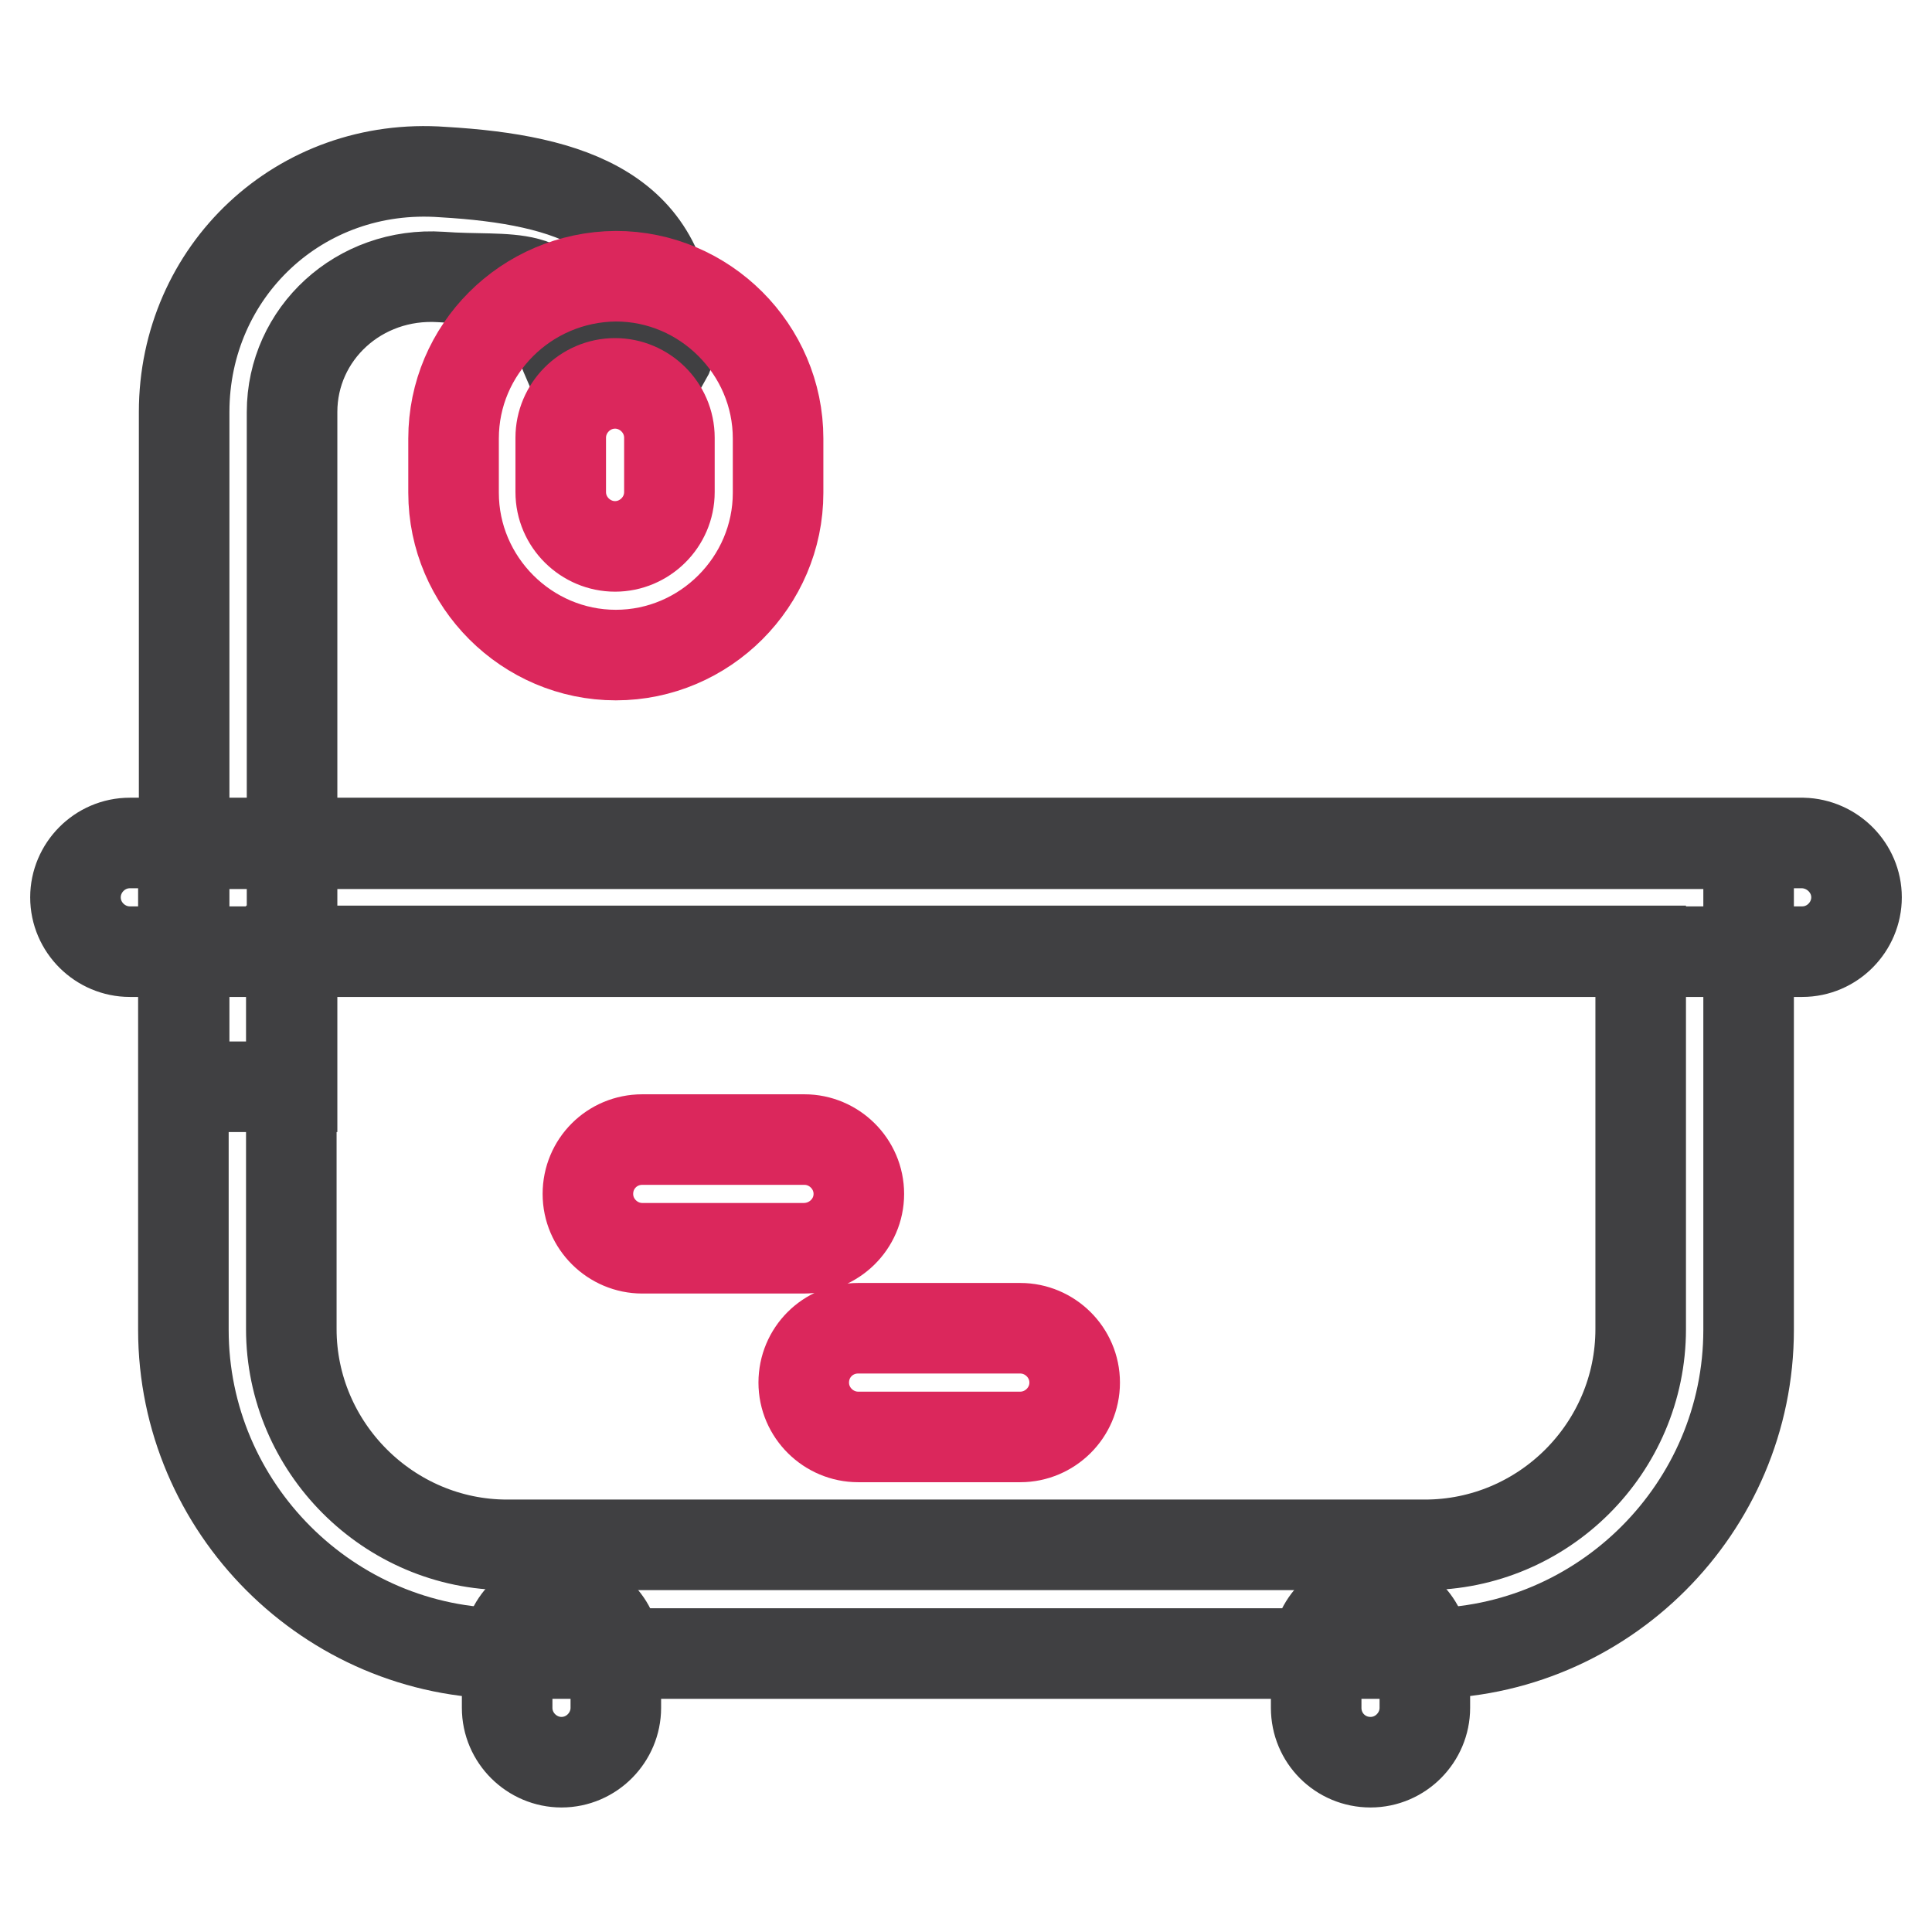 <?xml version="1.0" encoding="utf-8"?>
<!-- Svg Vector Icons : http://www.onlinewebfonts.com/icon -->
<!DOCTYPE svg PUBLIC "-//W3C//DTD SVG 1.1//EN" "http://www.w3.org/Graphics/SVG/1.1/DTD/svg11.dtd">
<svg version="1.1" xmlns="http://www.w3.org/2000/svg" xmlns:xlink="http://www.w3.org/1999/xlink" x="0px" y="0px" viewBox="0 0 256 256" enable-background="new 0 0 256 256" xml:space="preserve">
<g> <path stroke-width="12" fill-opacity="0" stroke="#db275c"  d="M106.5,165.4H85.1c-3.9,0-7.2-3.2-7.2-7.2s3.2-7.2,7.2-7.2h21.5c3.9,0,7.2,3.2,7.2,7.2 S110.5,165.4,106.5,165.4z M135.2,190.4h-21.5c-3.9,0-7.2-3.2-7.2-7.2s3.2-7.2,7.2-7.2h21.5c3.9,0,7.2,3.2,7.2,7.2 S139.1,190.4,135.2,190.4z"/> <path stroke-width="12" fill-opacity="0" stroke="#404042"  d="M246,118.9c0,3.9-3.2,7.2-7.2,7.2H17.2c-3.9,0-7.2-3.2-7.2-7.2c0-3.9,3.2-7.2,7.2-7.2h221.7 C242.8,111.8,246,115,246,118.9L246,118.9z M181.6,211.9c3.9,0,7.2,3.2,7.2,7.2v7.2c0,3.9-3.2,7.2-7.2,7.2s-7.2-3.2-7.2-7.2v-7.2 C174.5,215.1,177.7,211.9,181.6,211.9z M74.4,211.9c3.9,0,7.2,3.2,7.2,7.2v7.2c0,3.9-3.2,7.2-7.2,7.2c-3.9,0-7.2-3.2-7.2-7.2v-7.2 C67.2,215.1,70.4,211.9,74.4,211.9z"/> <path stroke-width="12" fill-opacity="0" stroke="#404042"  d="M74.4,44.9c0,1.1,0.4,1.8,0.7,2.5h13.2c0.4-0.7,0.4-1.4,0.4-2.1c0-17.2-12.9-21.5-30-22.5 c-19-1.4-34.3,13.2-34.3,31.8V144h14.3V54.6c0-10.4,8.9-18.6,19.7-17.9C67.6,37.4,74.4,35.3,74.4,44.9z"/> <path stroke-width="12" fill-opacity="0" stroke="#404042"  d="M24.3,111.8v64.4c0,23.6,19.3,42.9,42.9,42.9h121.6c23.6,0,42.9-19.3,42.9-42.9v-64.4H24.3z M188.8,204.7 H67.2c-15.7,0-28.6-12.9-28.6-28.6v-50.1h178.8v50.1C217.4,191.9,204.5,204.7,188.8,204.7z"/> <path stroke-width="12" fill-opacity="0" stroke="#db275c"  d="M60.1,58.1v7.2c0,11.8,9.7,21.5,21.5,21.5c11.8,0,21.5-9.7,21.5-21.5v-7.2c0-11.8-9.7-21.5-21.5-21.5 C69.7,36.7,60.1,46.3,60.1,58.1z M81.5,72.4c-3.9,0-7.2-3.2-7.2-7.2v-7.2c0-3.9,3.2-7.2,7.2-7.2c3.9,0,7.2,3.2,7.2,7.2v7.2 C88.7,69.2,85.4,72.4,81.5,72.4z"/></g>
</svg>